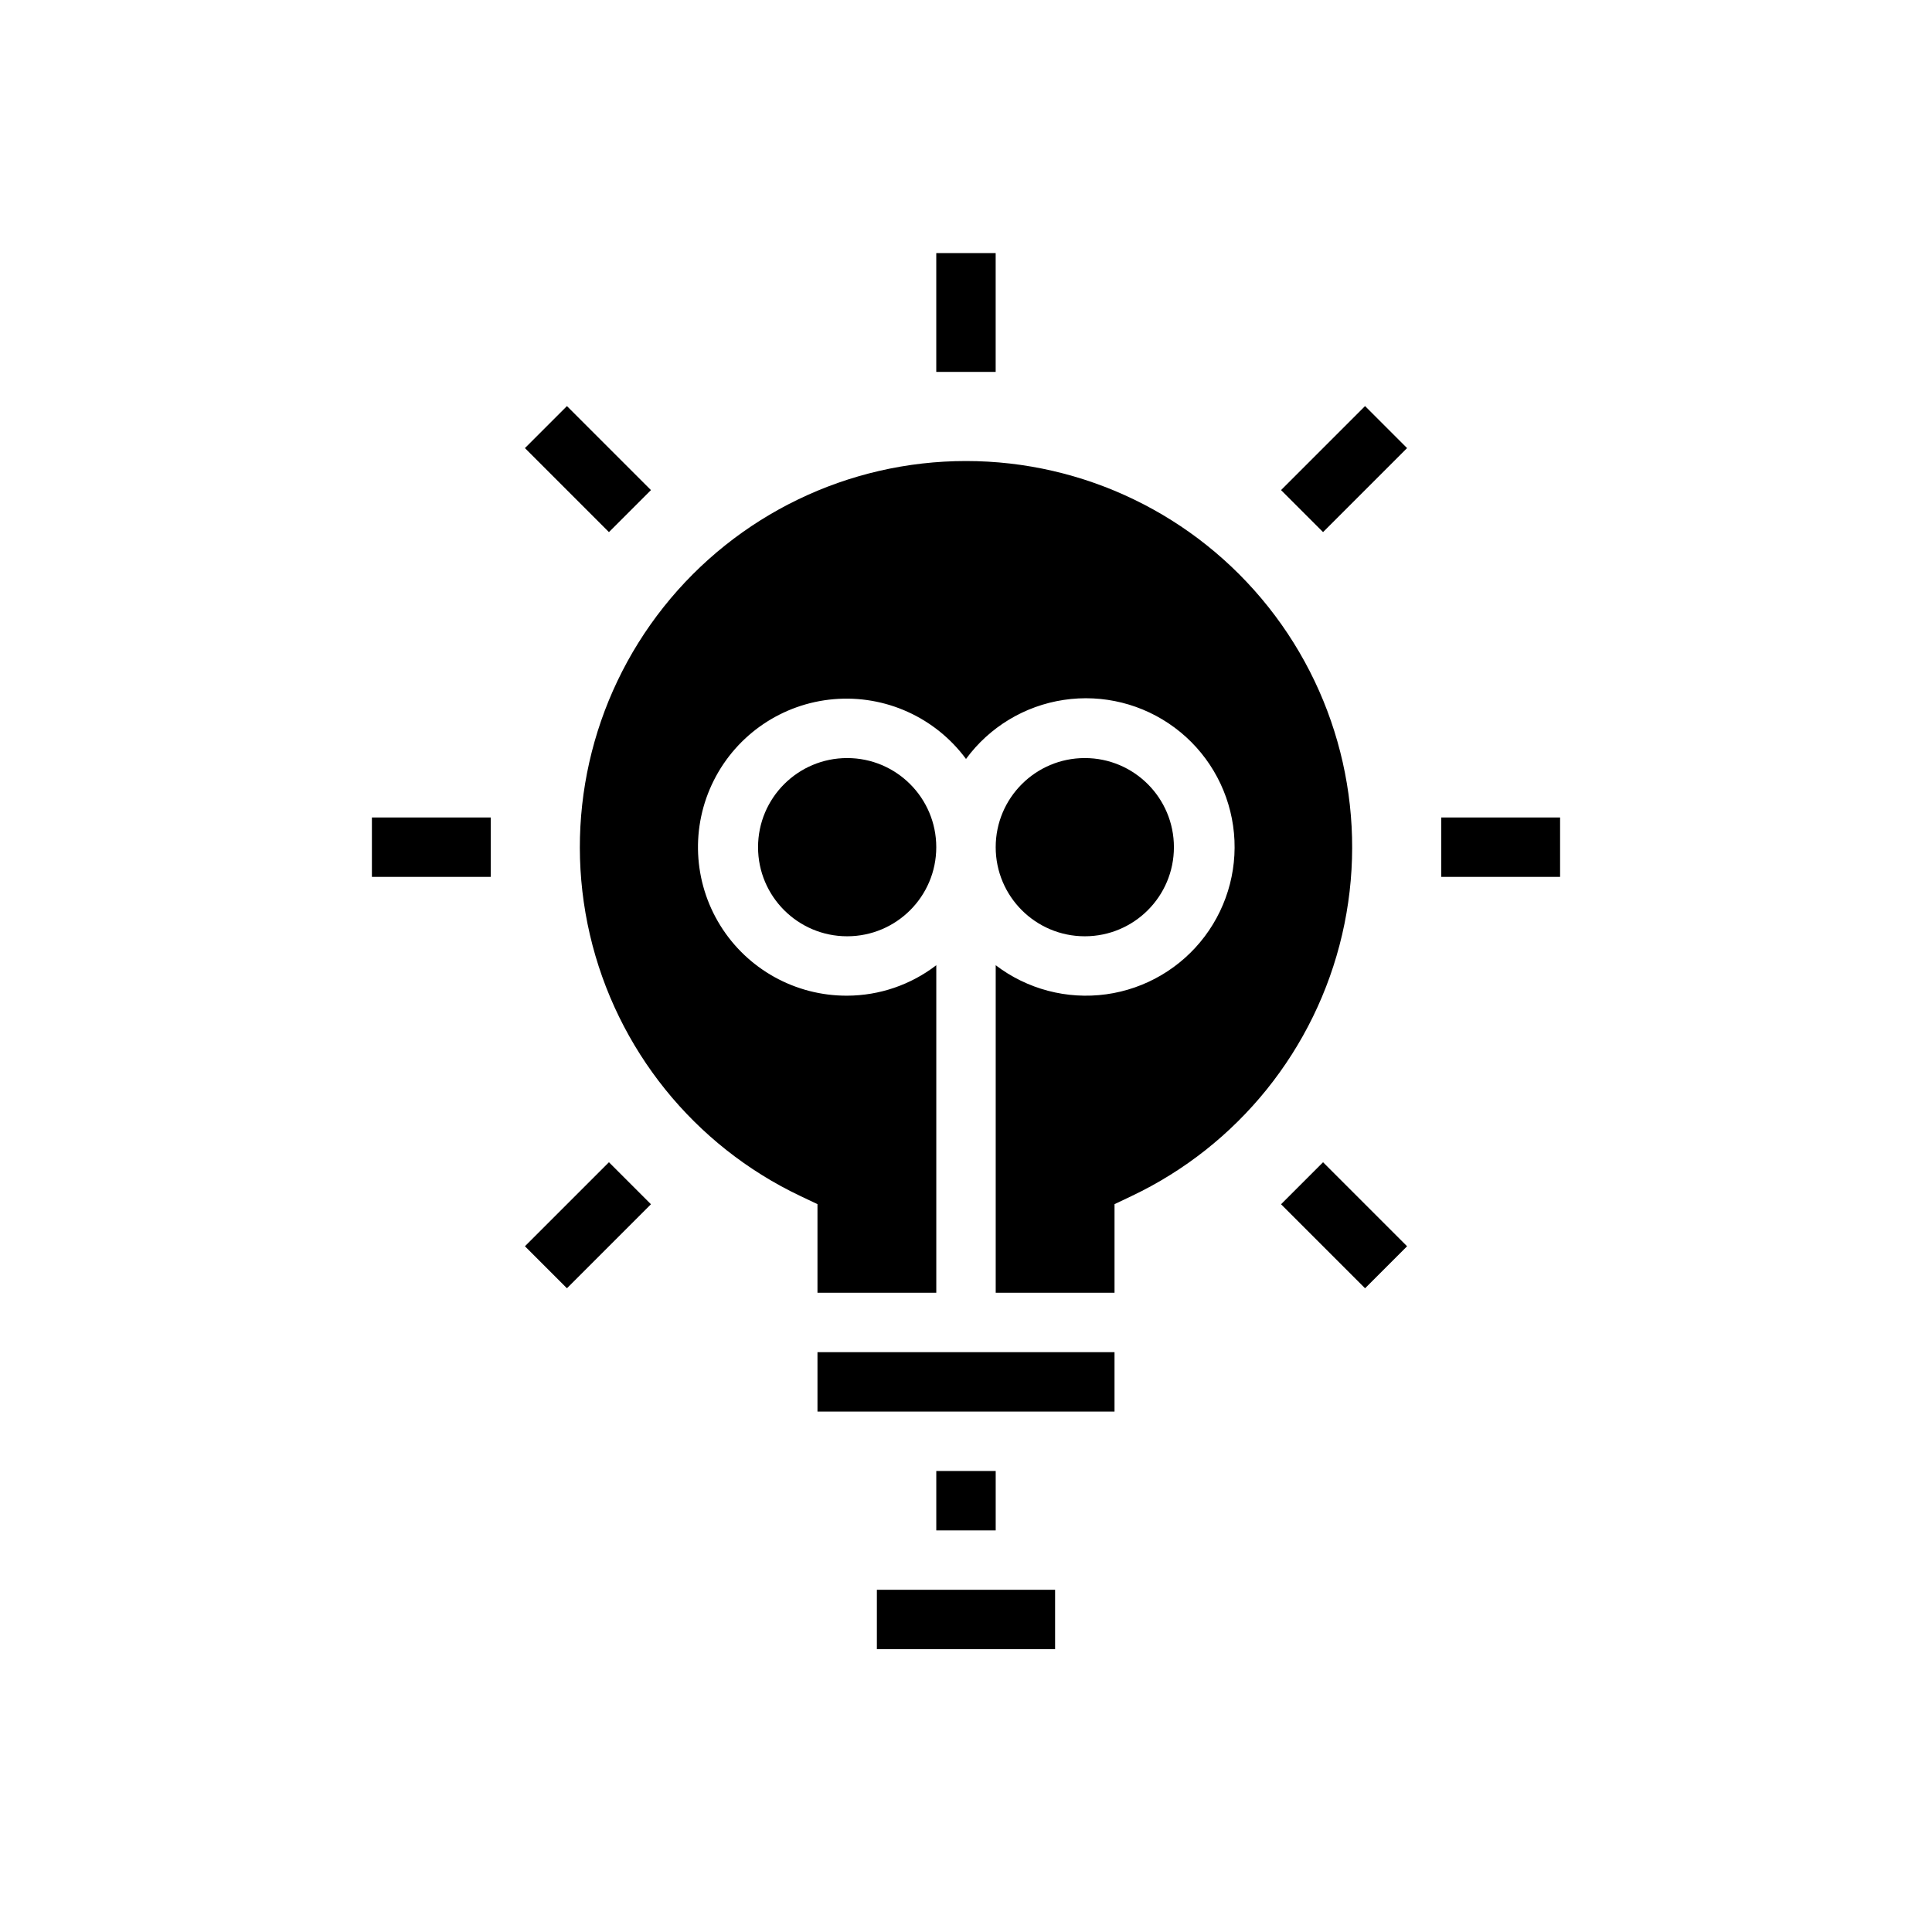 <?xml version="1.0" encoding="UTF-8"?>
<!-- Uploaded to: SVG Repo, www.svgrepo.com, Generator: SVG Repo Mixer Tools -->
<svg fill="#000000" width="800px" height="800px" version="1.1" viewBox="144 144 512 512" xmlns="http://www.w3.org/2000/svg">
 <g>
  <path d="m392.12 211.07h15.742v31.488h-15.742z"/>
  <path d="m525.95 360.64h31.488v15.742h-31.488z"/>
  <path d="m242.56 360.64h31.488v15.742h-31.488z"/>
  <path d="m483.49 273.88 22.266-22.266 11.133 11.133-22.266 22.266z"/>
  <path d="m283.11 474.27 22.266-22.266 11.133 11.133-22.266 22.266z"/>
  <path d="m483.49 463.14 11.133-11.133 22.266 22.266-11.133 11.133z"/>
  <path d="m283.11 262.75 11.133-11.133 22.266 22.266-11.133 11.133z"/>
  <path d="m407.87 549.57v-15.742h-15.746v15.742z"/>
  <path d="m360.64 502.34h78.719v15.742h-78.719z"/>
  <path d="m356.15 460.98 4.488 2.133v23.473h31.488v-86.793c-6.773 5.207-15.07 8.043-23.613 8.074-13.688 0.062-26.422-6.988-33.633-18.617-7.211-11.629-7.867-26.172-1.727-38.402 6.137-12.23 18.188-20.395 31.824-21.559 13.633-1.164 26.895 4.836 35.023 15.844 6.207-8.461 15.535-14.094 25.914-15.652 10.379-1.562 20.949 1.082 29.371 7.344 8.426 6.262 14 15.625 15.496 26.012 1.496 10.387-1.211 20.945-7.523 29.328-6.312 8.383-15.711 13.902-26.105 15.336-10.398 1.43-20.938-1.344-29.281-7.707v86.793h31.488v-23.473l4.488-2.133c28.203-13.375 48.762-38.891 55.828-69.297 7.07-30.406-0.125-62.371-19.539-86.816-19.414-24.441-48.922-38.691-80.137-38.691s-60.727 14.25-80.137 38.691c-19.414 24.445-26.609 56.41-19.543 86.816 7.066 30.406 27.625 55.922 55.828 69.297z"/>
  <path d="m392.12 368.51c0 13.043-10.57 23.613-23.613 23.613s-23.617-10.57-23.617-23.613 10.574-23.617 23.617-23.617 23.613 10.574 23.613 23.617"/>
  <path d="m455.1 368.51c0 13.043-10.57 23.613-23.613 23.613s-23.617-10.57-23.617-23.613 10.574-23.617 23.617-23.617 23.613 10.574 23.613 23.617"/>
  <path d="m376.38 581.05h47.23v-15.742h-47.23z"/>
 </g>
</svg>